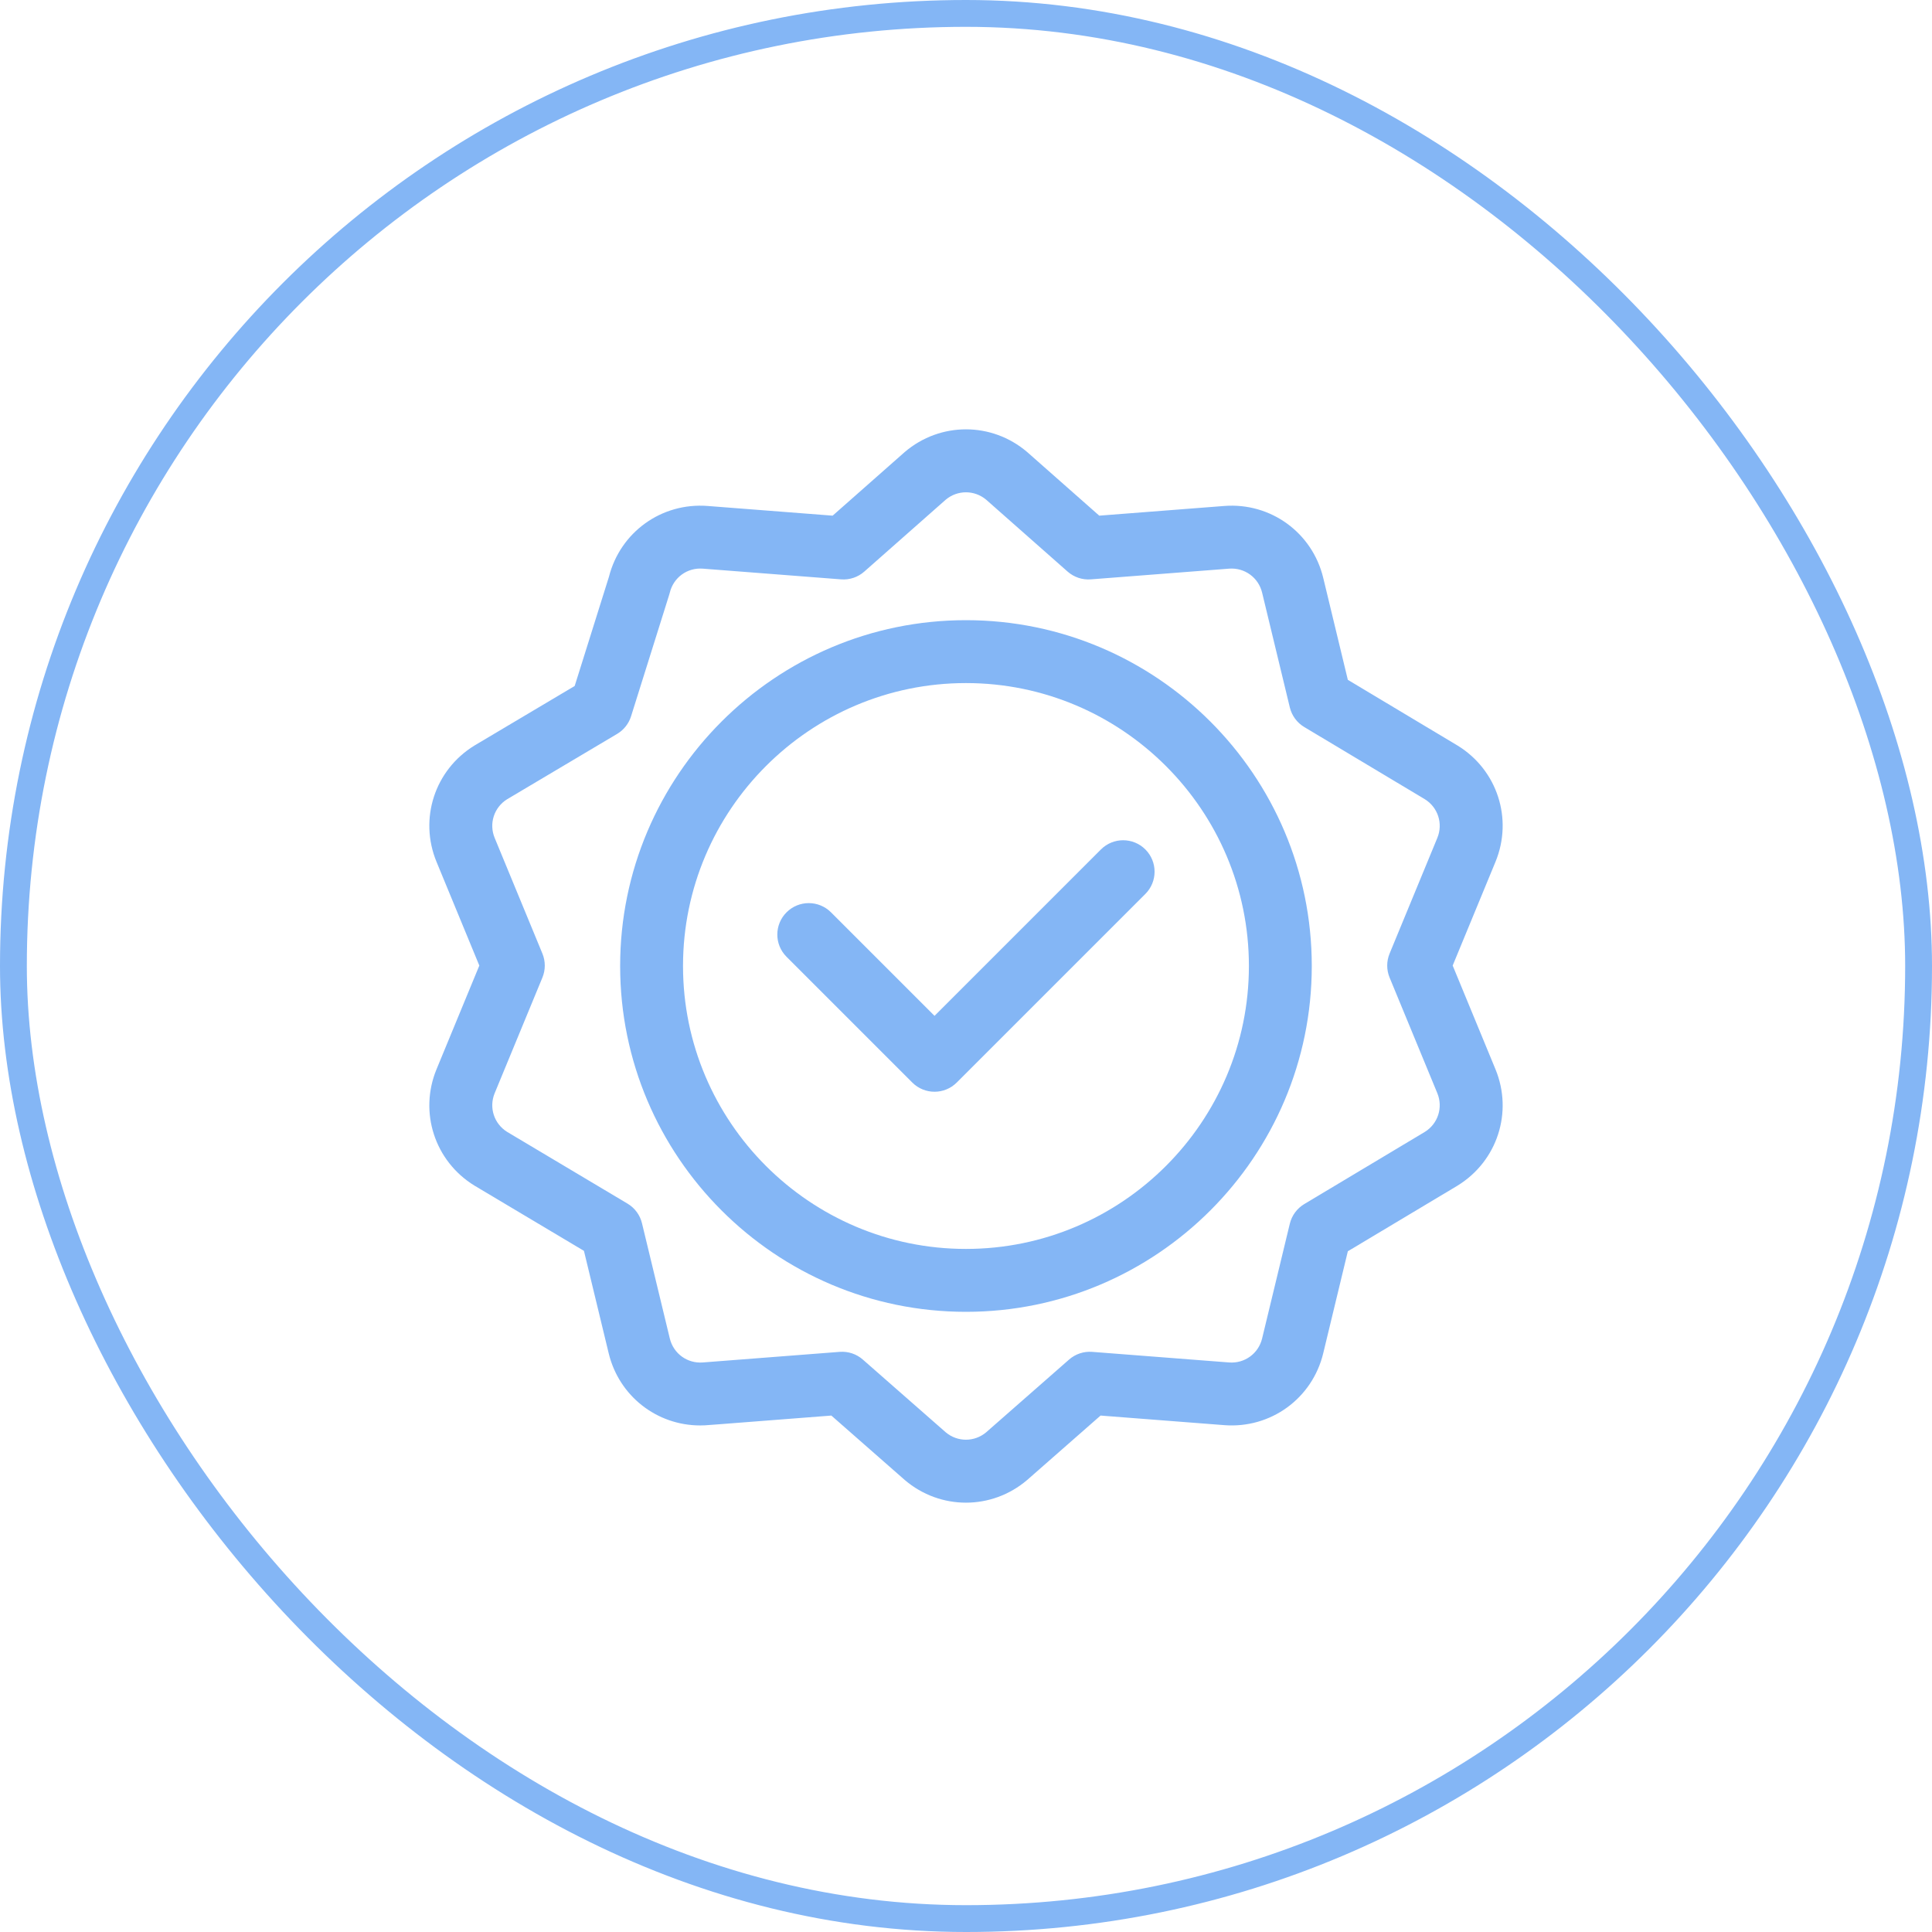 <svg xmlns="http://www.w3.org/2000/svg" fill="none" viewBox="0 0 72 72" height="72" width="72">
<rect stroke="#84B6F5" rx="35.5" height="71" width="71" y="0.5" x="0.5"></rect>
<g clip-path="url(#clip0_585_9)">
<path fill="#84B6F5" d="M35.998 23.112C28.892 23.112 23.111 28.894 23.111 36C23.111 43.106 28.892 48.888 35.998 48.888C43.105 48.888 48.886 43.106 48.886 36C48.886 28.894 43.105 23.112 35.998 23.112ZM35.998 46.544C30.184 46.544 25.454 41.814 25.454 36C25.454 30.186 30.184 25.456 35.998 25.456C41.813 25.456 46.543 30.186 46.543 36C46.543 41.814 41.813 46.544 35.998 46.544Z"></path>
<path fill="#84B6F5" d="M41.028 31.657L34.827 37.858L30.969 34C30.511 33.542 29.77 33.542 29.312 34C28.854 34.458 28.854 35.199 29.312 35.657L33.998 40.343C34.227 40.572 34.527 40.686 34.827 40.686C35.127 40.686 35.426 40.572 35.655 40.343L42.685 33.314C43.142 32.856 43.142 32.114 42.685 31.657C42.227 31.199 41.486 31.199 41.028 31.657Z"></path>
<path fill="#84B6F5" d="M54.322 27.786C54.318 27.783 50.23 25.336 50.23 25.336L49.313 21.535C48.906 19.849 47.355 18.722 45.625 18.856L40.966 19.217C40.966 19.217 38.283 16.848 38.277 16.844C36.957 15.719 35.04 15.719 33.719 16.844C33.714 16.848 31.03 19.217 31.03 19.217L26.372 18.856C24.655 18.723 23.117 19.83 22.694 21.494L21.417 25.564C21.417 25.564 17.683 27.782 17.678 27.786C16.2 28.694 15.607 30.517 16.269 32.121L17.863 35.984L16.269 39.846C15.607 41.45 16.2 43.273 17.678 44.182C17.682 44.184 21.762 46.616 21.762 46.616L22.684 50.432C23.069 52.027 24.478 53.122 26.094 53.122C26.341 53.122 26.063 53.131 30.982 52.754C30.982 52.754 33.715 55.152 33.719 55.156C34.379 55.719 35.189 56 35.998 56C36.808 56 37.617 55.719 38.278 55.156C38.282 55.152 41.015 52.754 41.015 52.754L45.625 53.111C47.354 53.245 48.906 52.118 49.313 50.432L50.23 46.631C55.233 43.637 54.172 44.274 54.322 44.182C55.8 43.273 56.393 41.45 55.731 39.846L54.137 35.983L55.731 32.121C56.393 30.517 55.8 28.694 54.322 27.786ZM51.786 36.431L53.565 40.74C53.785 41.273 53.589 41.879 53.1 42.182L48.605 44.873C48.335 45.035 48.142 45.298 48.068 45.603L47.035 49.882C46.899 50.444 46.383 50.819 45.806 50.775L40.703 50.38C40.389 50.356 40.078 50.459 39.84 50.668L36.752 53.377C36.314 53.746 35.682 53.746 35.244 53.377L32.156 50.668C31.919 50.459 31.607 50.355 31.293 50.38L26.191 50.775C25.614 50.819 25.098 50.444 24.962 49.882L23.925 45.587C23.851 45.28 23.656 45.016 23.385 44.855L18.899 42.182C18.411 41.878 18.215 41.273 18.435 40.74L20.214 36.431C20.332 36.144 20.332 35.823 20.214 35.537L18.435 31.227C18.215 30.695 18.41 30.09 18.898 29.786L22.999 27.35C23.247 27.202 23.432 26.969 23.518 26.693C25.029 21.875 24.944 22.158 24.962 22.085C25.097 21.523 25.613 21.147 26.191 21.192L31.344 21.591C31.66 21.616 31.972 21.511 32.209 21.302L35.245 18.622C35.683 18.255 36.313 18.255 36.751 18.622L39.787 21.302C40.025 21.511 40.337 21.616 40.653 21.591L45.806 21.192C46.382 21.148 46.899 21.523 47.035 22.085L48.068 26.364C48.142 26.669 48.335 26.933 48.605 27.094L53.1 29.785C53.589 30.088 53.785 30.694 53.565 31.227L51.786 35.537C51.668 35.823 51.668 36.144 51.786 36.431Z"></path>
</g>
<defs>
<clipPath id="clip0_585_9">
<rect transform="translate(16 16)" fill="white" height="40" width="40"></rect>
</clipPath>
</defs>
</svg>
